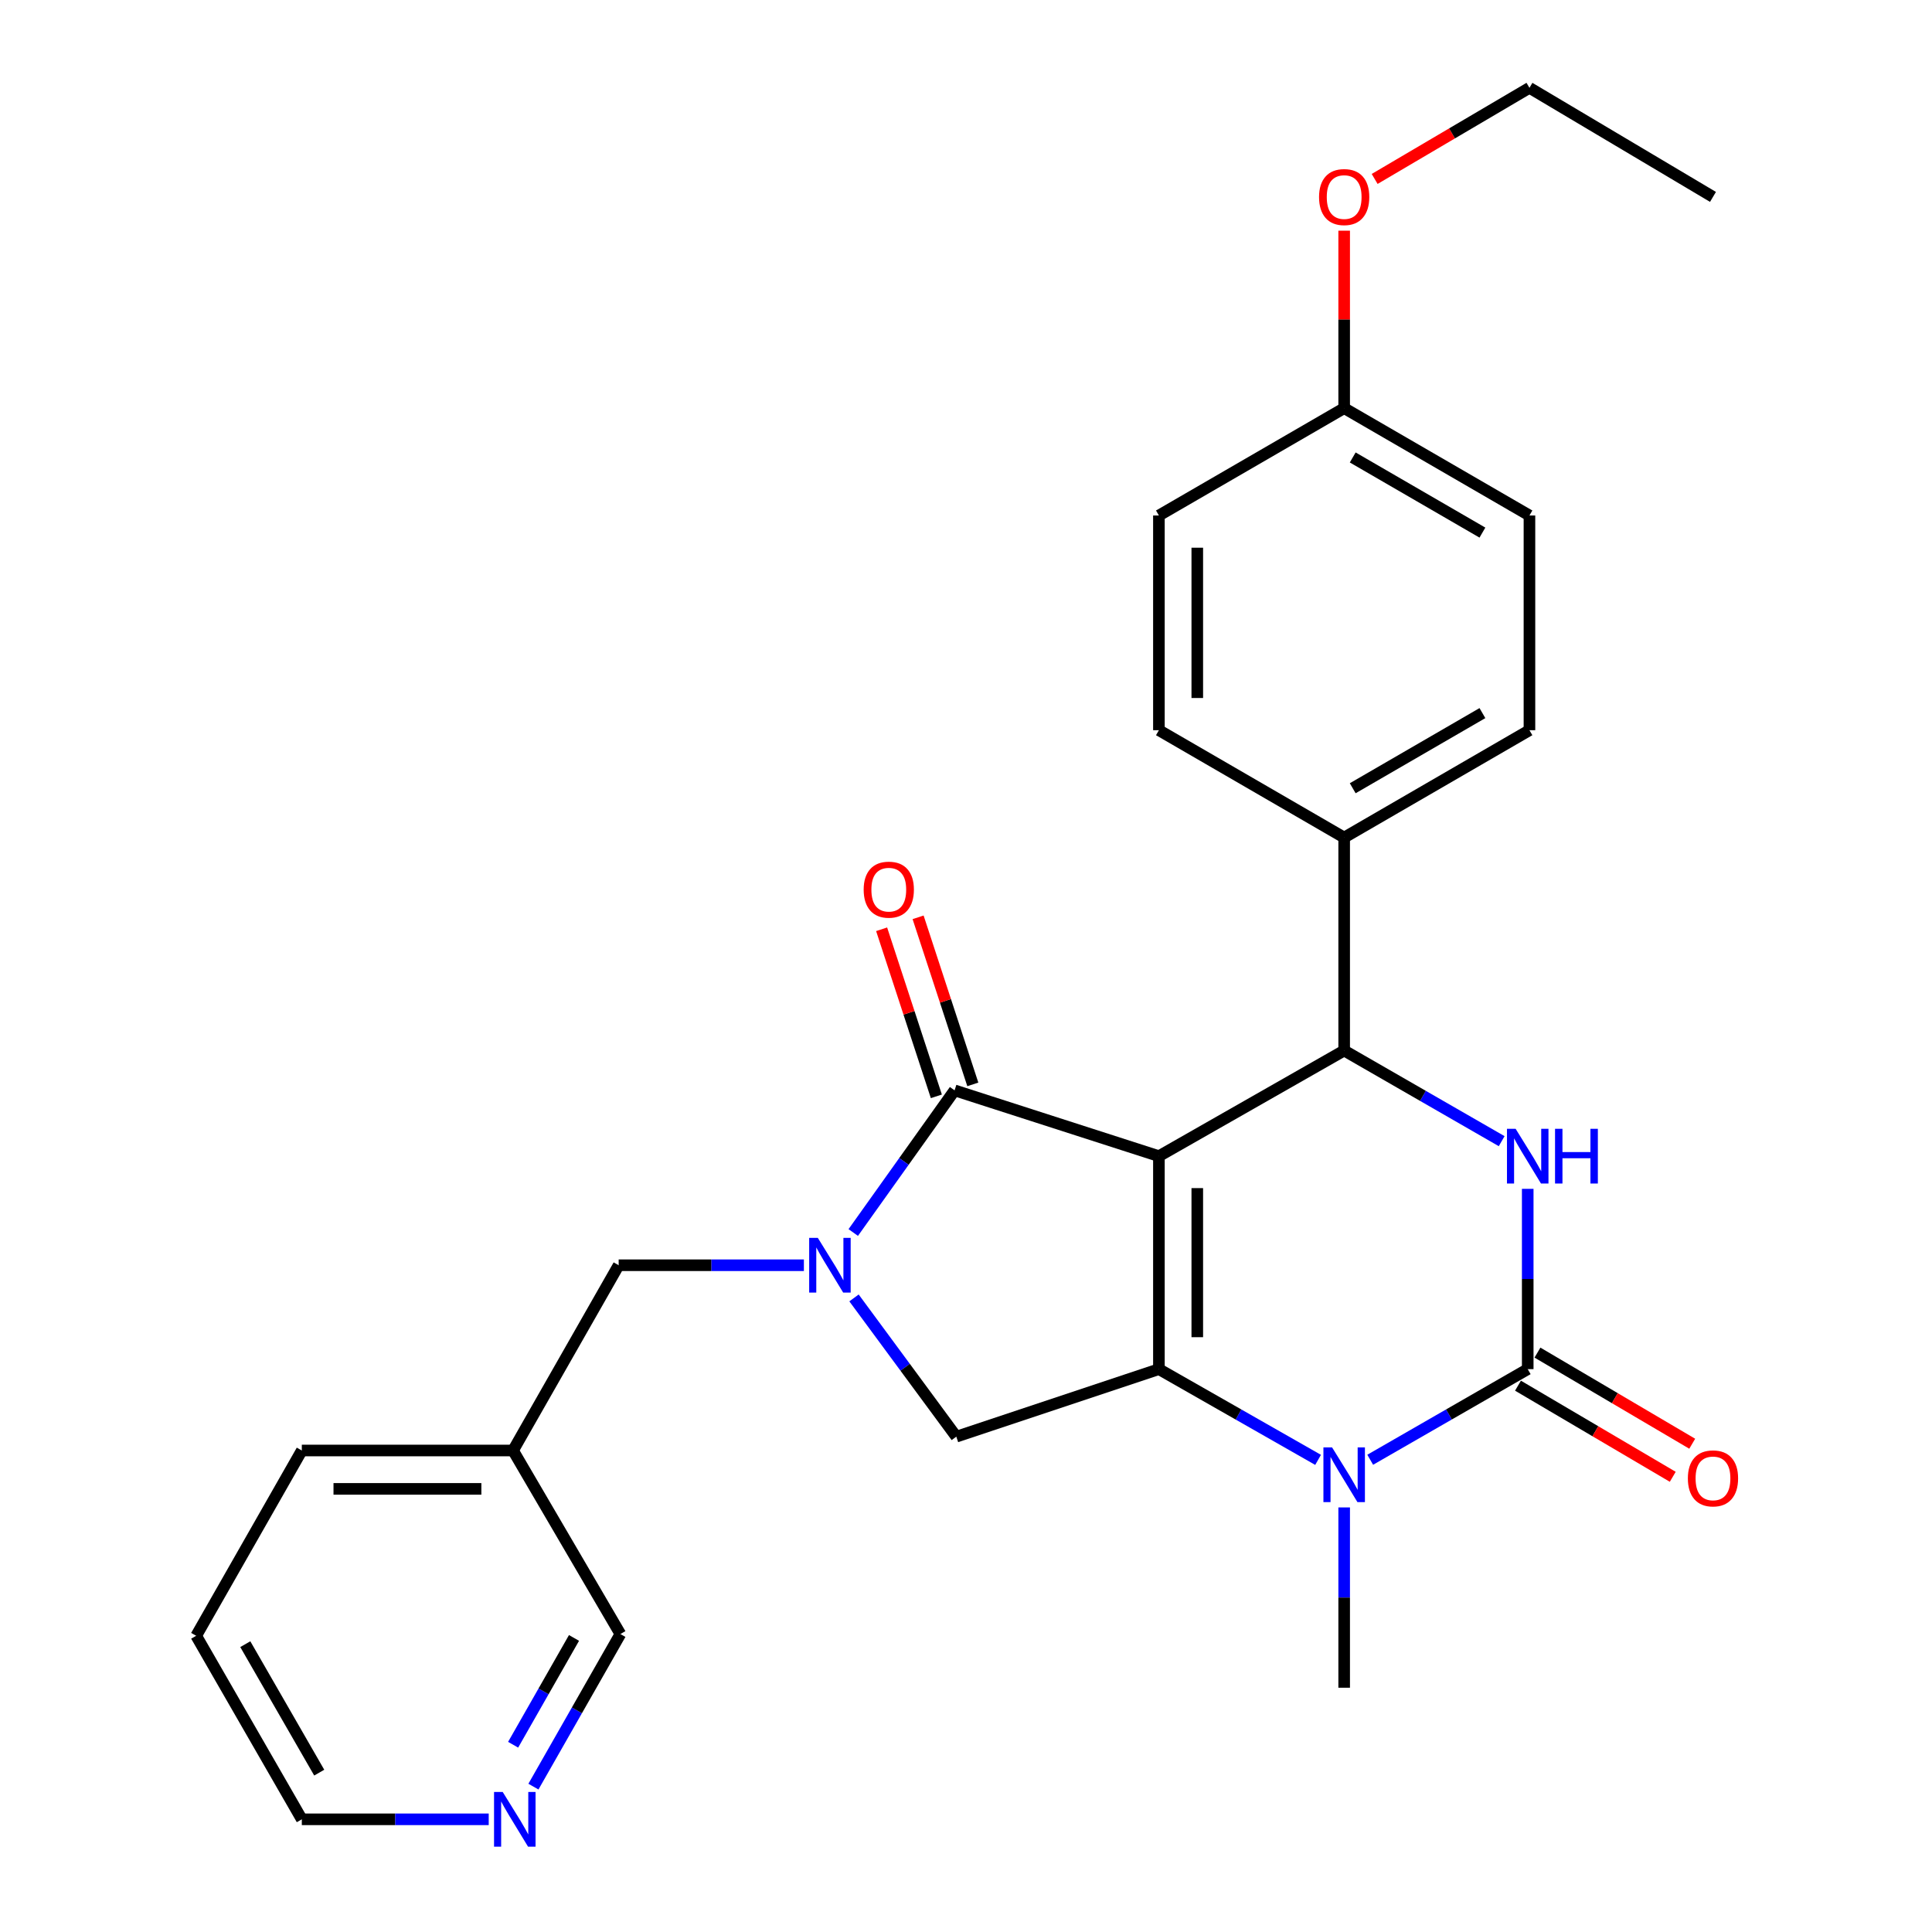 <?xml version='1.0' encoding='iso-8859-1'?>
<svg version='1.1' baseProfile='full'
              xmlns='http://www.w3.org/2000/svg'
                      xmlns:rdkit='http://www.rdkit.org/xml'
                      xmlns:xlink='http://www.w3.org/1999/xlink'
                  xml:space='preserve'
width='1000px' height='1000px' viewBox='0 0 1000 1000'>
<!-- END OF HEADER -->
<rect style='opacity:1.0;fill:#FFFFFF;stroke:none' width='1000' height='1000' x='0' y='0'> </rect>
<path class='bond-0' d='M 682.24,755.63 L 641.044,732.147' style='fill:none;fill-rule:evenodd;stroke:#0000FF;stroke-width:6px;stroke-linecap:butt;stroke-linejoin:miter;stroke-opacity:1' />
<path class='bond-0' d='M 641.044,732.147 L 599.849,708.665' style='fill:none;fill-rule:evenodd;stroke:#000000;stroke-width:6px;stroke-linecap:butt;stroke-linejoin:miter;stroke-opacity:1' />
<path class='bond-1' d='M 709.219,755.569 L 749.983,732.117' style='fill:none;fill-rule:evenodd;stroke:#0000FF;stroke-width:6px;stroke-linecap:butt;stroke-linejoin:miter;stroke-opacity:1' />
<path class='bond-1' d='M 749.983,732.117 L 790.747,708.665' style='fill:none;fill-rule:evenodd;stroke:#000000;stroke-width:6px;stroke-linecap:butt;stroke-linejoin:miter;stroke-opacity:1' />
<path class='bond-2' d='M 695.739,780.241 L 695.739,826.902' style='fill:none;fill-rule:evenodd;stroke:#0000FF;stroke-width:6px;stroke-linecap:butt;stroke-linejoin:miter;stroke-opacity:1' />
<path class='bond-2' d='M 695.739,826.902 L 695.739,873.562' style='fill:none;fill-rule:evenodd;stroke:#000000;stroke-width:6px;stroke-linecap:butt;stroke-linejoin:miter;stroke-opacity:1' />
<path class='bond-3' d='M 790.747,708.665 L 790.747,662.004' style='fill:none;fill-rule:evenodd;stroke:#000000;stroke-width:6px;stroke-linecap:butt;stroke-linejoin:miter;stroke-opacity:1' />
<path class='bond-3' d='M 790.747,662.004 L 790.747,615.343' style='fill:none;fill-rule:evenodd;stroke:#0000FF;stroke-width:6px;stroke-linecap:butt;stroke-linejoin:miter;stroke-opacity:1' />
<path class='bond-4' d='M 785.707,717.223 L 825.761,740.807' style='fill:none;fill-rule:evenodd;stroke:#000000;stroke-width:6px;stroke-linecap:butt;stroke-linejoin:miter;stroke-opacity:1' />
<path class='bond-4' d='M 825.761,740.807 L 865.816,764.39' style='fill:none;fill-rule:evenodd;stroke:#FF0000;stroke-width:6px;stroke-linecap:butt;stroke-linejoin:miter;stroke-opacity:1' />
<path class='bond-4' d='M 795.786,700.106 L 835.84,723.689' style='fill:none;fill-rule:evenodd;stroke:#000000;stroke-width:6px;stroke-linecap:butt;stroke-linejoin:miter;stroke-opacity:1' />
<path class='bond-4' d='M 835.84,723.689 L 875.894,747.273' style='fill:none;fill-rule:evenodd;stroke:#FF0000;stroke-width:6px;stroke-linecap:butt;stroke-linejoin:miter;stroke-opacity:1' />
<path class='bond-5' d='M 777.266,590.67 L 736.503,567.213' style='fill:none;fill-rule:evenodd;stroke:#0000FF;stroke-width:6px;stroke-linecap:butt;stroke-linejoin:miter;stroke-opacity:1' />
<path class='bond-5' d='M 736.503,567.213 L 695.739,543.756' style='fill:none;fill-rule:evenodd;stroke:#000000;stroke-width:6px;stroke-linecap:butt;stroke-linejoin:miter;stroke-opacity:1' />
<path class='bond-6' d='M 695.739,543.756 L 695.739,433.519' style='fill:none;fill-rule:evenodd;stroke:#000000;stroke-width:6px;stroke-linecap:butt;stroke-linejoin:miter;stroke-opacity:1' />
<path class='bond-7' d='M 695.739,543.756 L 599.849,598.427' style='fill:none;fill-rule:evenodd;stroke:#000000;stroke-width:6px;stroke-linecap:butt;stroke-linejoin:miter;stroke-opacity:1' />
<path class='bond-8' d='M 101.547,846.679 L 156.219,941.675' style='fill:none;fill-rule:evenodd;stroke:#000000;stroke-width:6px;stroke-linecap:butt;stroke-linejoin:miter;stroke-opacity:1' />
<path class='bond-8' d='M 126.965,851.02 L 165.235,917.517' style='fill:none;fill-rule:evenodd;stroke:#000000;stroke-width:6px;stroke-linecap:butt;stroke-linejoin:miter;stroke-opacity:1' />
<path class='bond-9' d='M 101.547,846.679 L 156.219,750.777' style='fill:none;fill-rule:evenodd;stroke:#000000;stroke-width:6px;stroke-linecap:butt;stroke-linejoin:miter;stroke-opacity:1' />
<path class='bond-10' d='M 599.849,708.665 L 599.849,598.427' style='fill:none;fill-rule:evenodd;stroke:#000000;stroke-width:6px;stroke-linecap:butt;stroke-linejoin:miter;stroke-opacity:1' />
<path class='bond-10' d='M 619.713,692.129 L 619.713,614.963' style='fill:none;fill-rule:evenodd;stroke:#000000;stroke-width:6px;stroke-linecap:butt;stroke-linejoin:miter;stroke-opacity:1' />
<path class='bond-11' d='M 599.849,708.665 L 494.986,743.615' style='fill:none;fill-rule:evenodd;stroke:#000000;stroke-width:6px;stroke-linecap:butt;stroke-linejoin:miter;stroke-opacity:1' />
<path class='bond-12' d='M 599.849,598.427 L 494.092,564.371' style='fill:none;fill-rule:evenodd;stroke:#000000;stroke-width:6px;stroke-linecap:butt;stroke-linejoin:miter;stroke-opacity:1' />
<path class='bond-13' d='M 494.092,564.371 L 467.866,601.159' style='fill:none;fill-rule:evenodd;stroke:#000000;stroke-width:6px;stroke-linecap:butt;stroke-linejoin:miter;stroke-opacity:1' />
<path class='bond-13' d='M 467.866,601.159 L 441.641,637.948' style='fill:none;fill-rule:evenodd;stroke:#0000FF;stroke-width:6px;stroke-linecap:butt;stroke-linejoin:miter;stroke-opacity:1' />
<path class='bond-14' d='M 503.531,561.279 L 489.368,518.042' style='fill:none;fill-rule:evenodd;stroke:#000000;stroke-width:6px;stroke-linecap:butt;stroke-linejoin:miter;stroke-opacity:1' />
<path class='bond-14' d='M 489.368,518.042 L 475.205,474.805' style='fill:none;fill-rule:evenodd;stroke:#FF0000;stroke-width:6px;stroke-linecap:butt;stroke-linejoin:miter;stroke-opacity:1' />
<path class='bond-14' d='M 484.653,567.463 L 470.49,524.226' style='fill:none;fill-rule:evenodd;stroke:#000000;stroke-width:6px;stroke-linecap:butt;stroke-linejoin:miter;stroke-opacity:1' />
<path class='bond-14' d='M 470.49,524.226 L 456.328,480.989' style='fill:none;fill-rule:evenodd;stroke:#FF0000;stroke-width:6px;stroke-linecap:butt;stroke-linejoin:miter;stroke-opacity:1' />
<path class='bond-15' d='M 442.038,671.803 L 468.512,707.709' style='fill:none;fill-rule:evenodd;stroke:#0000FF;stroke-width:6px;stroke-linecap:butt;stroke-linejoin:miter;stroke-opacity:1' />
<path class='bond-15' d='M 468.512,707.709 L 494.986,743.615' style='fill:none;fill-rule:evenodd;stroke:#000000;stroke-width:6px;stroke-linecap:butt;stroke-linejoin:miter;stroke-opacity:1' />
<path class='bond-16' d='M 416.092,654.887 L 368.157,654.887' style='fill:none;fill-rule:evenodd;stroke:#0000FF;stroke-width:6px;stroke-linecap:butt;stroke-linejoin:miter;stroke-opacity:1' />
<path class='bond-16' d='M 368.157,654.887 L 320.222,654.887' style='fill:none;fill-rule:evenodd;stroke:#000000;stroke-width:6px;stroke-linecap:butt;stroke-linejoin:miter;stroke-opacity:1' />
<path class='bond-17' d='M 156.219,941.675 L 204.589,941.675' style='fill:none;fill-rule:evenodd;stroke:#000000;stroke-width:6px;stroke-linecap:butt;stroke-linejoin:miter;stroke-opacity:1' />
<path class='bond-17' d='M 204.589,941.675 L 252.96,941.675' style='fill:none;fill-rule:evenodd;stroke:#0000FF;stroke-width:6px;stroke-linecap:butt;stroke-linejoin:miter;stroke-opacity:1' />
<path class='bond-18' d='M 276.1,924.756 L 298.608,885.27' style='fill:none;fill-rule:evenodd;stroke:#0000FF;stroke-width:6px;stroke-linecap:butt;stroke-linejoin:miter;stroke-opacity:1' />
<path class='bond-18' d='M 298.608,885.27 L 321.116,845.785' style='fill:none;fill-rule:evenodd;stroke:#000000;stroke-width:6px;stroke-linecap:butt;stroke-linejoin:miter;stroke-opacity:1' />
<path class='bond-18' d='M 265.595,903.073 L 281.351,875.433' style='fill:none;fill-rule:evenodd;stroke:#0000FF;stroke-width:6px;stroke-linecap:butt;stroke-linejoin:miter;stroke-opacity:1' />
<path class='bond-18' d='M 281.351,875.433 L 297.106,847.793' style='fill:none;fill-rule:evenodd;stroke:#000000;stroke-width:6px;stroke-linecap:butt;stroke-linejoin:miter;stroke-opacity:1' />
<path class='bond-19' d='M 695.739,433.519 L 599.849,377.953' style='fill:none;fill-rule:evenodd;stroke:#000000;stroke-width:6px;stroke-linecap:butt;stroke-linejoin:miter;stroke-opacity:1' />
<path class='bond-20' d='M 695.739,433.519 L 791.64,377.953' style='fill:none;fill-rule:evenodd;stroke:#000000;stroke-width:6px;stroke-linecap:butt;stroke-linejoin:miter;stroke-opacity:1' />
<path class='bond-20' d='M 700.166,407.996 L 767.297,369.1' style='fill:none;fill-rule:evenodd;stroke:#000000;stroke-width:6px;stroke-linecap:butt;stroke-linejoin:miter;stroke-opacity:1' />
<path class='bond-21' d='M 695.739,211.257 L 791.64,266.822' style='fill:none;fill-rule:evenodd;stroke:#000000;stroke-width:6px;stroke-linecap:butt;stroke-linejoin:miter;stroke-opacity:1' />
<path class='bond-21' d='M 700.166,236.78 L 767.297,275.676' style='fill:none;fill-rule:evenodd;stroke:#000000;stroke-width:6px;stroke-linecap:butt;stroke-linejoin:miter;stroke-opacity:1' />
<path class='bond-22' d='M 695.739,211.257 L 695.739,165.332' style='fill:none;fill-rule:evenodd;stroke:#000000;stroke-width:6px;stroke-linecap:butt;stroke-linejoin:miter;stroke-opacity:1' />
<path class='bond-22' d='M 695.739,165.332 L 695.739,119.407' style='fill:none;fill-rule:evenodd;stroke:#FF0000;stroke-width:6px;stroke-linecap:butt;stroke-linejoin:miter;stroke-opacity:1' />
<path class='bond-23' d='M 695.739,211.257 L 599.849,266.822' style='fill:none;fill-rule:evenodd;stroke:#000000;stroke-width:6px;stroke-linecap:butt;stroke-linejoin:miter;stroke-opacity:1' />
<path class='bond-24' d='M 599.849,377.953 L 599.849,266.822' style='fill:none;fill-rule:evenodd;stroke:#000000;stroke-width:6px;stroke-linecap:butt;stroke-linejoin:miter;stroke-opacity:1' />
<path class='bond-24' d='M 619.713,361.284 L 619.713,283.492' style='fill:none;fill-rule:evenodd;stroke:#000000;stroke-width:6px;stroke-linecap:butt;stroke-linejoin:miter;stroke-opacity:1' />
<path class='bond-25' d='M 791.64,377.953 L 791.64,266.822' style='fill:none;fill-rule:evenodd;stroke:#000000;stroke-width:6px;stroke-linecap:butt;stroke-linejoin:miter;stroke-opacity:1' />
<path class='bond-26' d='M 711.521,92.623 L 751.581,69.039' style='fill:none;fill-rule:evenodd;stroke:#FF0000;stroke-width:6px;stroke-linecap:butt;stroke-linejoin:miter;stroke-opacity:1' />
<path class='bond-26' d='M 751.581,69.039 L 791.64,45.455' style='fill:none;fill-rule:evenodd;stroke:#000000;stroke-width:6px;stroke-linecap:butt;stroke-linejoin:miter;stroke-opacity:1' />
<path class='bond-27' d='M 791.64,45.455 L 886.637,101.914' style='fill:none;fill-rule:evenodd;stroke:#000000;stroke-width:6px;stroke-linecap:butt;stroke-linejoin:miter;stroke-opacity:1' />
<path class='bond-28' d='M 321.116,845.785 L 265.551,750.777' style='fill:none;fill-rule:evenodd;stroke:#000000;stroke-width:6px;stroke-linecap:butt;stroke-linejoin:miter;stroke-opacity:1' />
<path class='bond-29' d='M 265.551,750.777 L 156.219,750.777' style='fill:none;fill-rule:evenodd;stroke:#000000;stroke-width:6px;stroke-linecap:butt;stroke-linejoin:miter;stroke-opacity:1' />
<path class='bond-29' d='M 249.151,770.642 L 172.619,770.642' style='fill:none;fill-rule:evenodd;stroke:#000000;stroke-width:6px;stroke-linecap:butt;stroke-linejoin:miter;stroke-opacity:1' />
<path class='bond-30' d='M 265.551,750.777 L 320.222,654.887' style='fill:none;fill-rule:evenodd;stroke:#000000;stroke-width:6px;stroke-linecap:butt;stroke-linejoin:miter;stroke-opacity:1' />
<path  class='atom-0' d='M 689.479 749.165
L 698.759 764.165
Q 699.679 765.645, 701.159 768.325
Q 702.639 771.005, 702.719 771.165
L 702.719 749.165
L 706.479 749.165
L 706.479 777.485
L 702.599 777.485
L 692.639 761.085
Q 691.479 759.165, 690.239 756.965
Q 689.039 754.765, 688.679 754.085
L 688.679 777.485
L 684.999 777.485
L 684.999 749.165
L 689.479 749.165
' fill='#0000FF'/>
<path  class='atom-2' d='M 784.487 584.267
L 793.767 599.267
Q 794.687 600.747, 796.167 603.427
Q 797.647 606.107, 797.727 606.267
L 797.727 584.267
L 801.487 584.267
L 801.487 612.587
L 797.607 612.587
L 787.647 596.187
Q 786.487 594.267, 785.247 592.067
Q 784.047 589.867, 783.687 589.187
L 783.687 612.587
L 780.007 612.587
L 780.007 584.267
L 784.487 584.267
' fill='#0000FF'/>
<path  class='atom-2' d='M 804.887 584.267
L 808.727 584.267
L 808.727 596.307
L 823.207 596.307
L 823.207 584.267
L 827.047 584.267
L 827.047 612.587
L 823.207 612.587
L 823.207 599.507
L 808.727 599.507
L 808.727 612.587
L 804.887 612.587
L 804.887 584.267
' fill='#0000FF'/>
<path  class='atom-5' d='M 873.637 765.204
Q 873.637 758.404, 876.997 754.604
Q 880.357 750.804, 886.637 750.804
Q 892.917 750.804, 896.277 754.604
Q 899.637 758.404, 899.637 765.204
Q 899.637 772.084, 896.237 776.004
Q 892.837 779.884, 886.637 779.884
Q 880.397 779.884, 876.997 776.004
Q 873.637 772.124, 873.637 765.204
M 886.637 776.684
Q 890.957 776.684, 893.277 773.804
Q 895.637 770.884, 895.637 765.204
Q 895.637 759.644, 893.277 756.844
Q 890.957 754.004, 886.637 754.004
Q 882.317 754.004, 879.957 756.804
Q 877.637 759.604, 877.637 765.204
Q 877.637 770.924, 879.957 773.804
Q 882.317 776.684, 886.637 776.684
' fill='#FF0000'/>
<path  class='atom-9' d='M 423.306 640.727
L 432.586 655.727
Q 433.506 657.207, 434.986 659.887
Q 436.466 662.567, 436.546 662.727
L 436.546 640.727
L 440.306 640.727
L 440.306 669.047
L 436.426 669.047
L 426.466 652.647
Q 425.306 650.727, 424.066 648.527
Q 422.866 646.327, 422.506 645.647
L 422.506 669.047
L 418.826 669.047
L 418.826 640.727
L 423.306 640.727
' fill='#0000FF'/>
<path  class='atom-11' d='M 447.035 460.482
Q 447.035 453.682, 450.395 449.882
Q 453.755 446.082, 460.035 446.082
Q 466.315 446.082, 469.675 449.882
Q 473.035 453.682, 473.035 460.482
Q 473.035 467.362, 469.635 471.282
Q 466.235 475.162, 460.035 475.162
Q 453.795 475.162, 450.395 471.282
Q 447.035 467.402, 447.035 460.482
M 460.035 471.962
Q 464.355 471.962, 466.675 469.082
Q 469.035 466.162, 469.035 460.482
Q 469.035 454.922, 466.675 452.122
Q 464.355 449.282, 460.035 449.282
Q 455.715 449.282, 453.355 452.082
Q 451.035 454.882, 451.035 460.482
Q 451.035 466.202, 453.355 469.082
Q 455.715 471.962, 460.035 471.962
' fill='#FF0000'/>
<path  class='atom-13' d='M 260.196 927.515
L 269.476 942.515
Q 270.396 943.995, 271.876 946.675
Q 273.356 949.355, 273.436 949.515
L 273.436 927.515
L 277.196 927.515
L 277.196 955.835
L 273.316 955.835
L 263.356 939.435
Q 262.196 937.515, 260.956 935.315
Q 259.756 933.115, 259.396 932.435
L 259.396 955.835
L 255.716 955.835
L 255.716 927.515
L 260.196 927.515
' fill='#0000FF'/>
<path  class='atom-21' d='M 682.739 101.994
Q 682.739 95.194, 686.099 91.394
Q 689.459 87.594, 695.739 87.594
Q 702.019 87.594, 705.379 91.394
Q 708.739 95.194, 708.739 101.994
Q 708.739 108.874, 705.339 112.794
Q 701.939 116.674, 695.739 116.674
Q 689.499 116.674, 686.099 112.794
Q 682.739 108.914, 682.739 101.994
M 695.739 113.474
Q 700.059 113.474, 702.379 110.594
Q 704.739 107.674, 704.739 101.994
Q 704.739 96.434, 702.379 93.634
Q 700.059 90.794, 695.739 90.794
Q 691.419 90.794, 689.059 93.594
Q 686.739 96.394, 686.739 101.994
Q 686.739 107.714, 689.059 110.594
Q 691.419 113.474, 695.739 113.474
' fill='#FF0000'/>
</svg>
